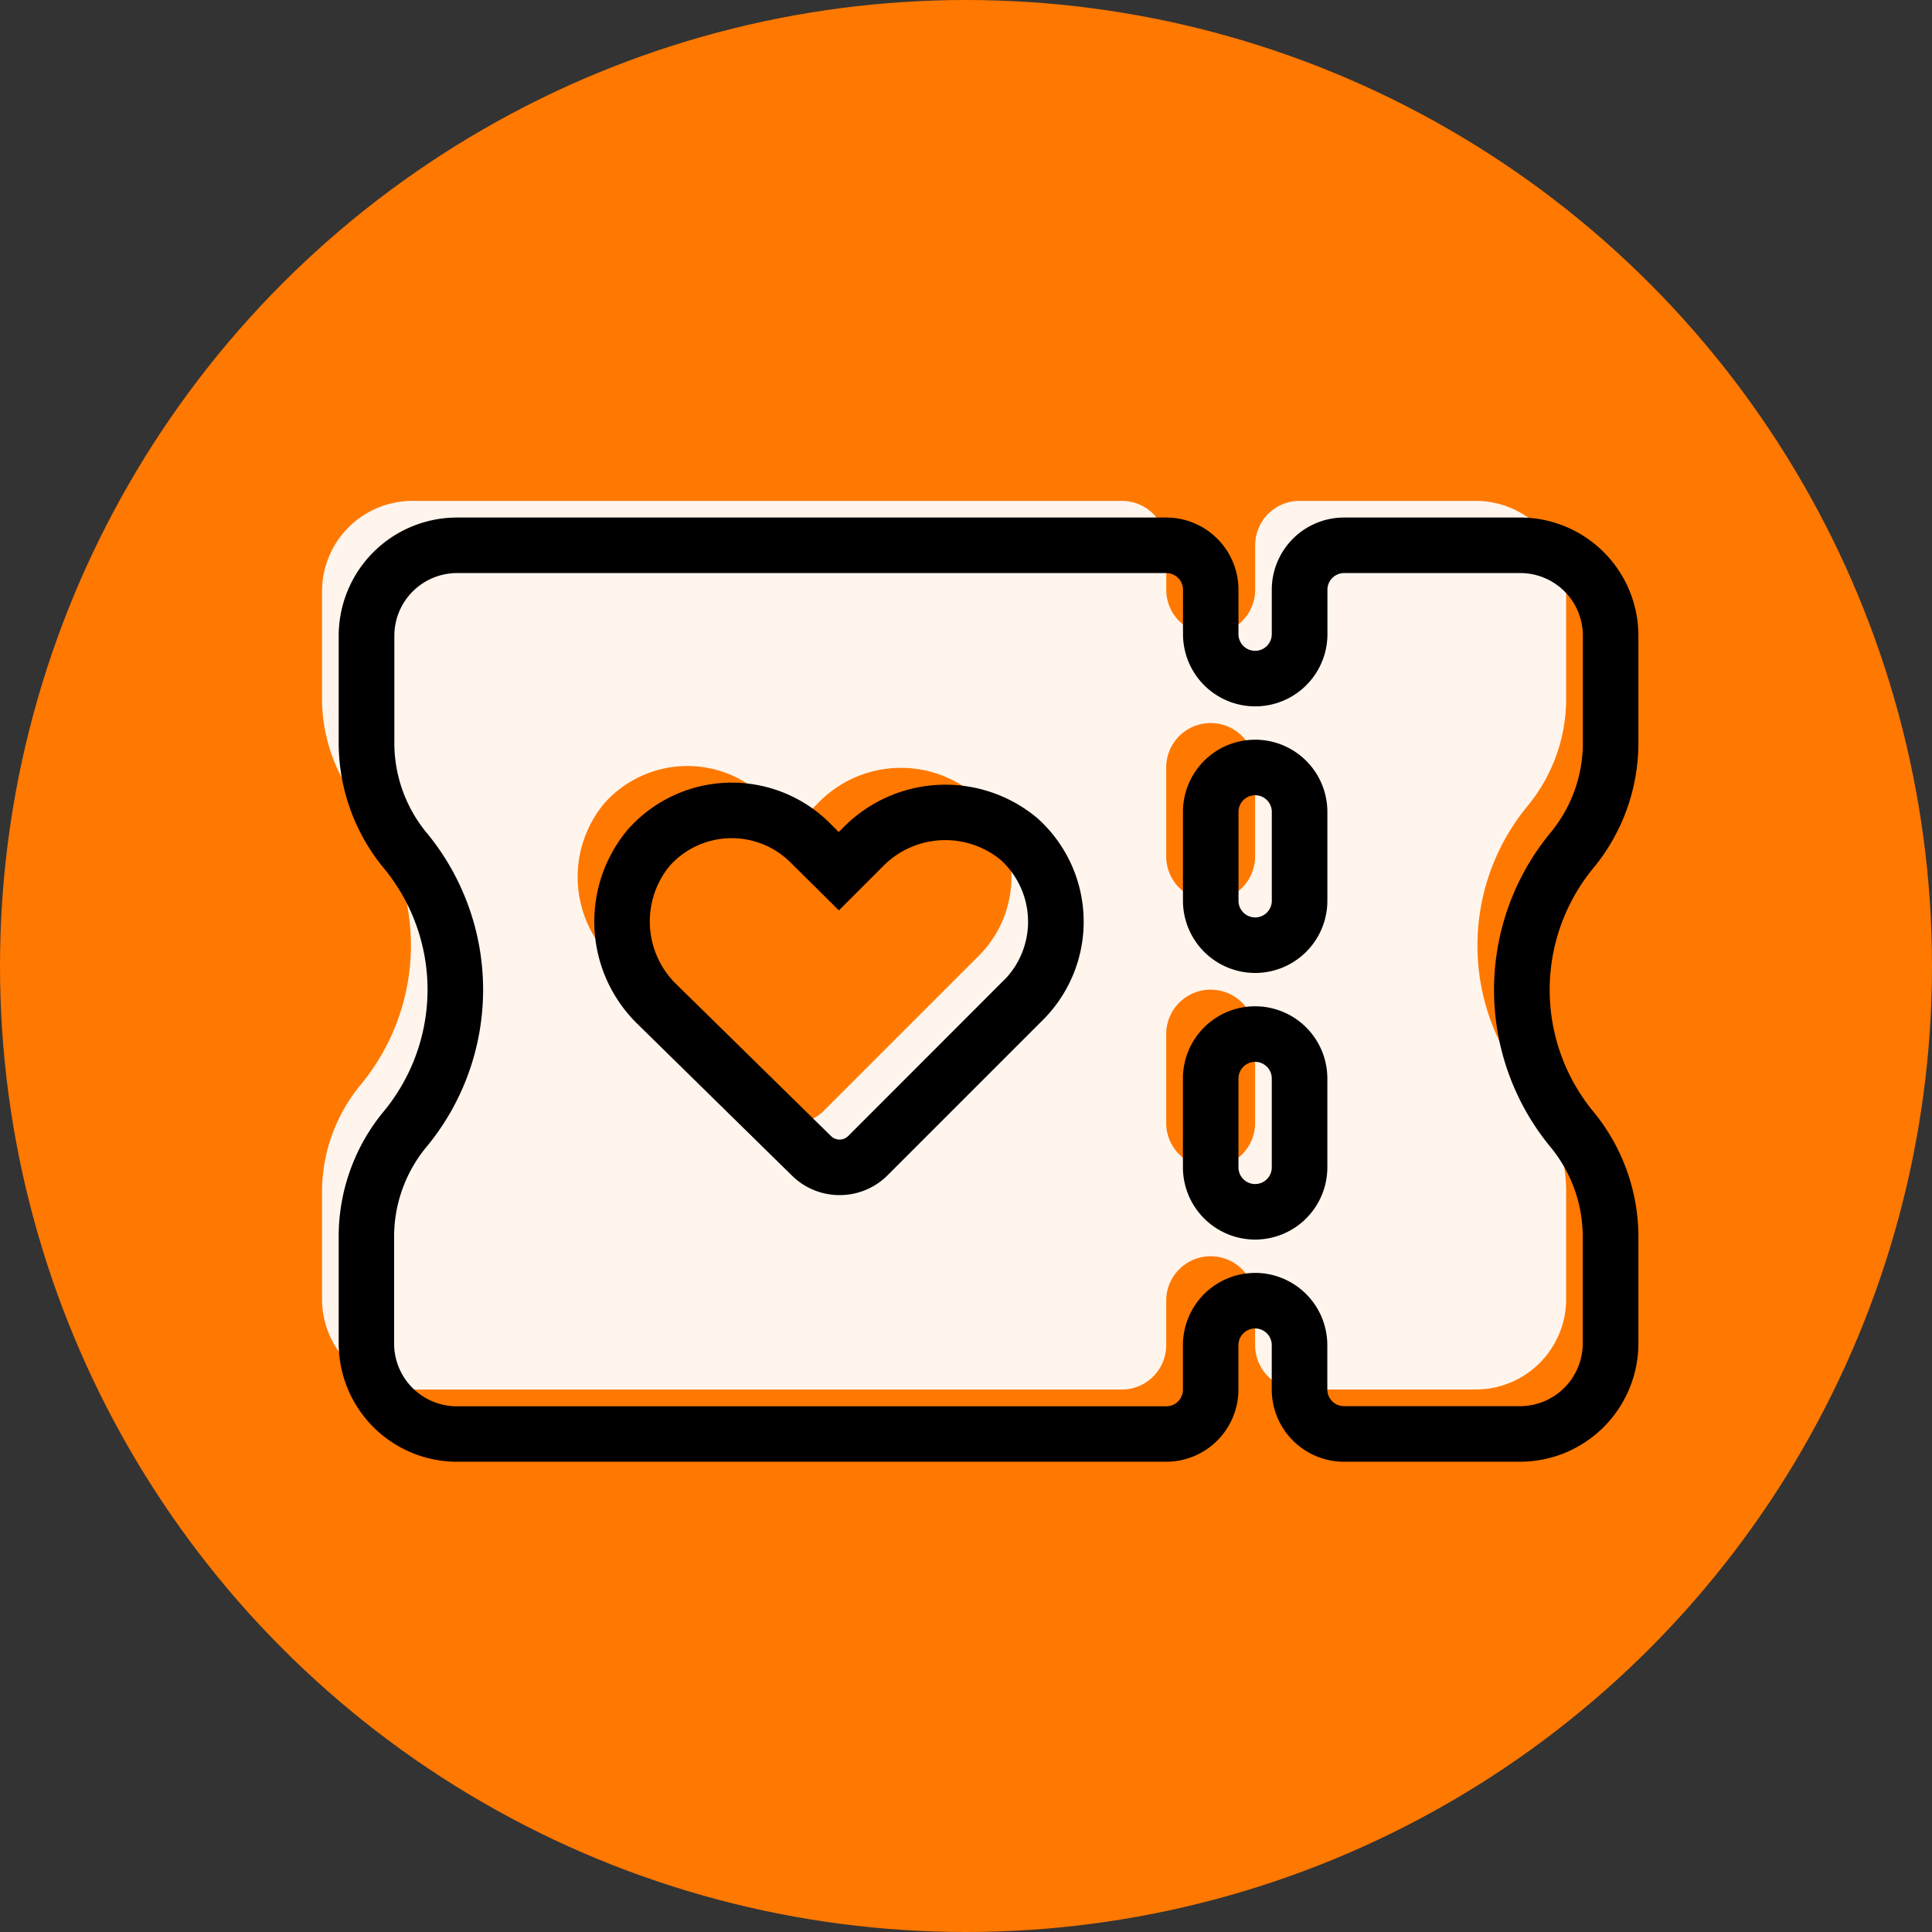 <svg xmlns="http://www.w3.org/2000/svg" width="67.972" height="67.972" viewBox="0 0 67.972 67.972"><rect x="0" y="0" width="67.972" height="67.972" fill="#333333" stroke="none"/><defs><style>.a{fill:#ff7800;}.b{fill:#fff5ed;}</style></defs><circle class="a" cx="33.986" cy="33.986" r="33.986" transform="translate(0 0)"/><g transform="translate(11.329 17.622)"><path class="b" d="M7.181,43.265H32.139A1.563,1.563,0,0,0,33.7,41.7V40.139a1.563,1.563,0,0,1,3.127,0V41.7a1.563,1.563,0,0,0,1.563,1.563h6.2a3.181,3.181,0,0,0,3.181-3.173V36.418A5.93,5.93,0,0,0,46.45,32.6a7.722,7.722,0,0,1,0-9.911,5.93,5.93,0,0,0,1.321-3.822V15.189A3.181,3.181,0,0,0,44.6,12H38.392a1.563,1.563,0,0,0-1.563,1.563v1.563a1.563,1.563,0,1,1-3.127,0V13.563A1.563,1.563,0,0,0,32.139,12H7.181A3.181,3.181,0,0,0,4,15.181v3.681a5.93,5.93,0,0,0,1.321,3.822,7.691,7.691,0,0,1,1.806,4.948,7.693,7.693,0,0,1-1.806,4.956A5.932,5.932,0,0,0,4,36.418v3.674A3.181,3.181,0,0,0,7.181,43.265ZM33.7,21.38a1.563,1.563,0,0,1,3.127,0v3.127a1.563,1.563,0,1,1-3.127,0Zm0,9.38a1.563,1.563,0,1,1,3.127,0v3.127a1.563,1.563,0,1,1-3.127,0ZM13.934,22.638a3.908,3.908,0,0,1,5.518-.32c.062.055.122.113.181.171l.985.977.829-.829a4.048,4.048,0,0,1,5.518-.3,3.908,3.908,0,0,1,.281,5.52c-.043.048-.087.094-.132.139l-5.471,5.471a1.407,1.407,0,0,1-1.99,0l0,0-5.409-5.307A4.049,4.049,0,0,1,13.934,22.638Z" transform="translate(-3.999 -12)"/><g transform="translate(0.586 0.586)"><path d="M46.317,45.969h-6.2a2.543,2.543,0,0,1-2.54-2.54V41.866a.586.586,0,0,0-1.172,0v1.563a2.543,2.543,0,0,1-2.54,2.54H8.908A4.165,4.165,0,0,1,4.75,41.821V38.145A6.91,6.91,0,0,1,6.288,33.7a6.74,6.74,0,0,0,1.588-4.34A6.723,6.723,0,0,0,6.3,25.041a6.938,6.938,0,0,1-1.55-4.466V16.916A4.164,4.164,0,0,1,8.908,12.75H33.866a2.543,2.543,0,0,1,2.54,2.54v1.563a.586.586,0,0,0,1.172,0V15.29a2.543,2.543,0,0,1,2.54-2.54h6.2a4.159,4.159,0,0,1,4.158,4.168V20.59a6.916,6.916,0,0,1-1.539,4.437,6.744,6.744,0,0,0-.009,8.669,6.938,6.938,0,0,1,1.548,4.464v3.659A4.167,4.167,0,0,1,46.317,45.969Zm-9.325-6.644a2.543,2.543,0,0,1,2.54,2.54v1.563a.587.587,0,0,0,.586.586h6.2a2.209,2.209,0,0,0,2.2-2.2V38.145a4.972,4.972,0,0,0-1.1-3.207,8.689,8.689,0,0,1,.01-11.153,4.955,4.955,0,0,0,1.094-3.18V16.916a2.2,2.2,0,0,0-2.2-2.212h-6.2a.587.587,0,0,0-.586.586v1.563a2.54,2.54,0,0,1-5.081,0V15.29a.587.587,0,0,0-.586-.586H8.908a2.207,2.207,0,0,0-2.2,2.2V20.59a4.973,4.973,0,0,0,1.1,3.207,8.67,8.67,0,0,1-.013,11.148A4.958,4.958,0,0,0,6.7,38.13v3.689a2.208,2.208,0,0,0,2.2,2.2H33.866a.587.587,0,0,0,.586-.586V41.866A2.543,2.543,0,0,1,36.992,39.326Zm0-1.172a2.543,2.543,0,0,1-2.54-2.54V32.486a2.54,2.54,0,0,1,5.081,0v3.127A2.543,2.543,0,0,1,36.992,38.153Zm0-6.253a.587.587,0,0,0-.586.586v3.127a.586.586,0,1,0,1.172,0V32.486A.587.587,0,0,0,36.992,31.9Zm-14.62,4.688a2.378,2.378,0,0,1-1.682-.693l-5.407-5.307a5.034,5.034,0,0,1-.37-6.851l.019-.022a4.885,4.885,0,0,1,6.9-.4c.077.07.152.141.226.215l.286.285.141-.141a5.036,5.036,0,0,1,6.837-.355,4.884,4.884,0,0,1,.378,6.924c-.054.059-.11.118-.166.175l-5.471,5.471A2.378,2.378,0,0,1,22.372,36.588Zm-.288-2.064a.43.43,0,0,0,.593-.016l5.571-5.575a2.932,2.932,0,0,0-.211-4.14,3.072,3.072,0,0,0-4.159.249l-1.53,1.53L20.672,24.91c-.051-.051-.1-.093-.142-.134A2.93,2.93,0,0,0,16.4,25a3.081,3.081,0,0,0,.241,4.182Zm14.909-5.751a2.543,2.543,0,0,1-2.54-2.54V23.107a2.54,2.54,0,0,1,5.081,0v3.127A2.543,2.543,0,0,1,36.992,28.773Zm0-6.253a.587.587,0,0,0-.586.586v3.127a.586.586,0,1,0,1.172,0V23.107A.587.587,0,0,0,36.992,22.52Z" transform="translate(-4.749 -12.75)"/></g></g></svg>
